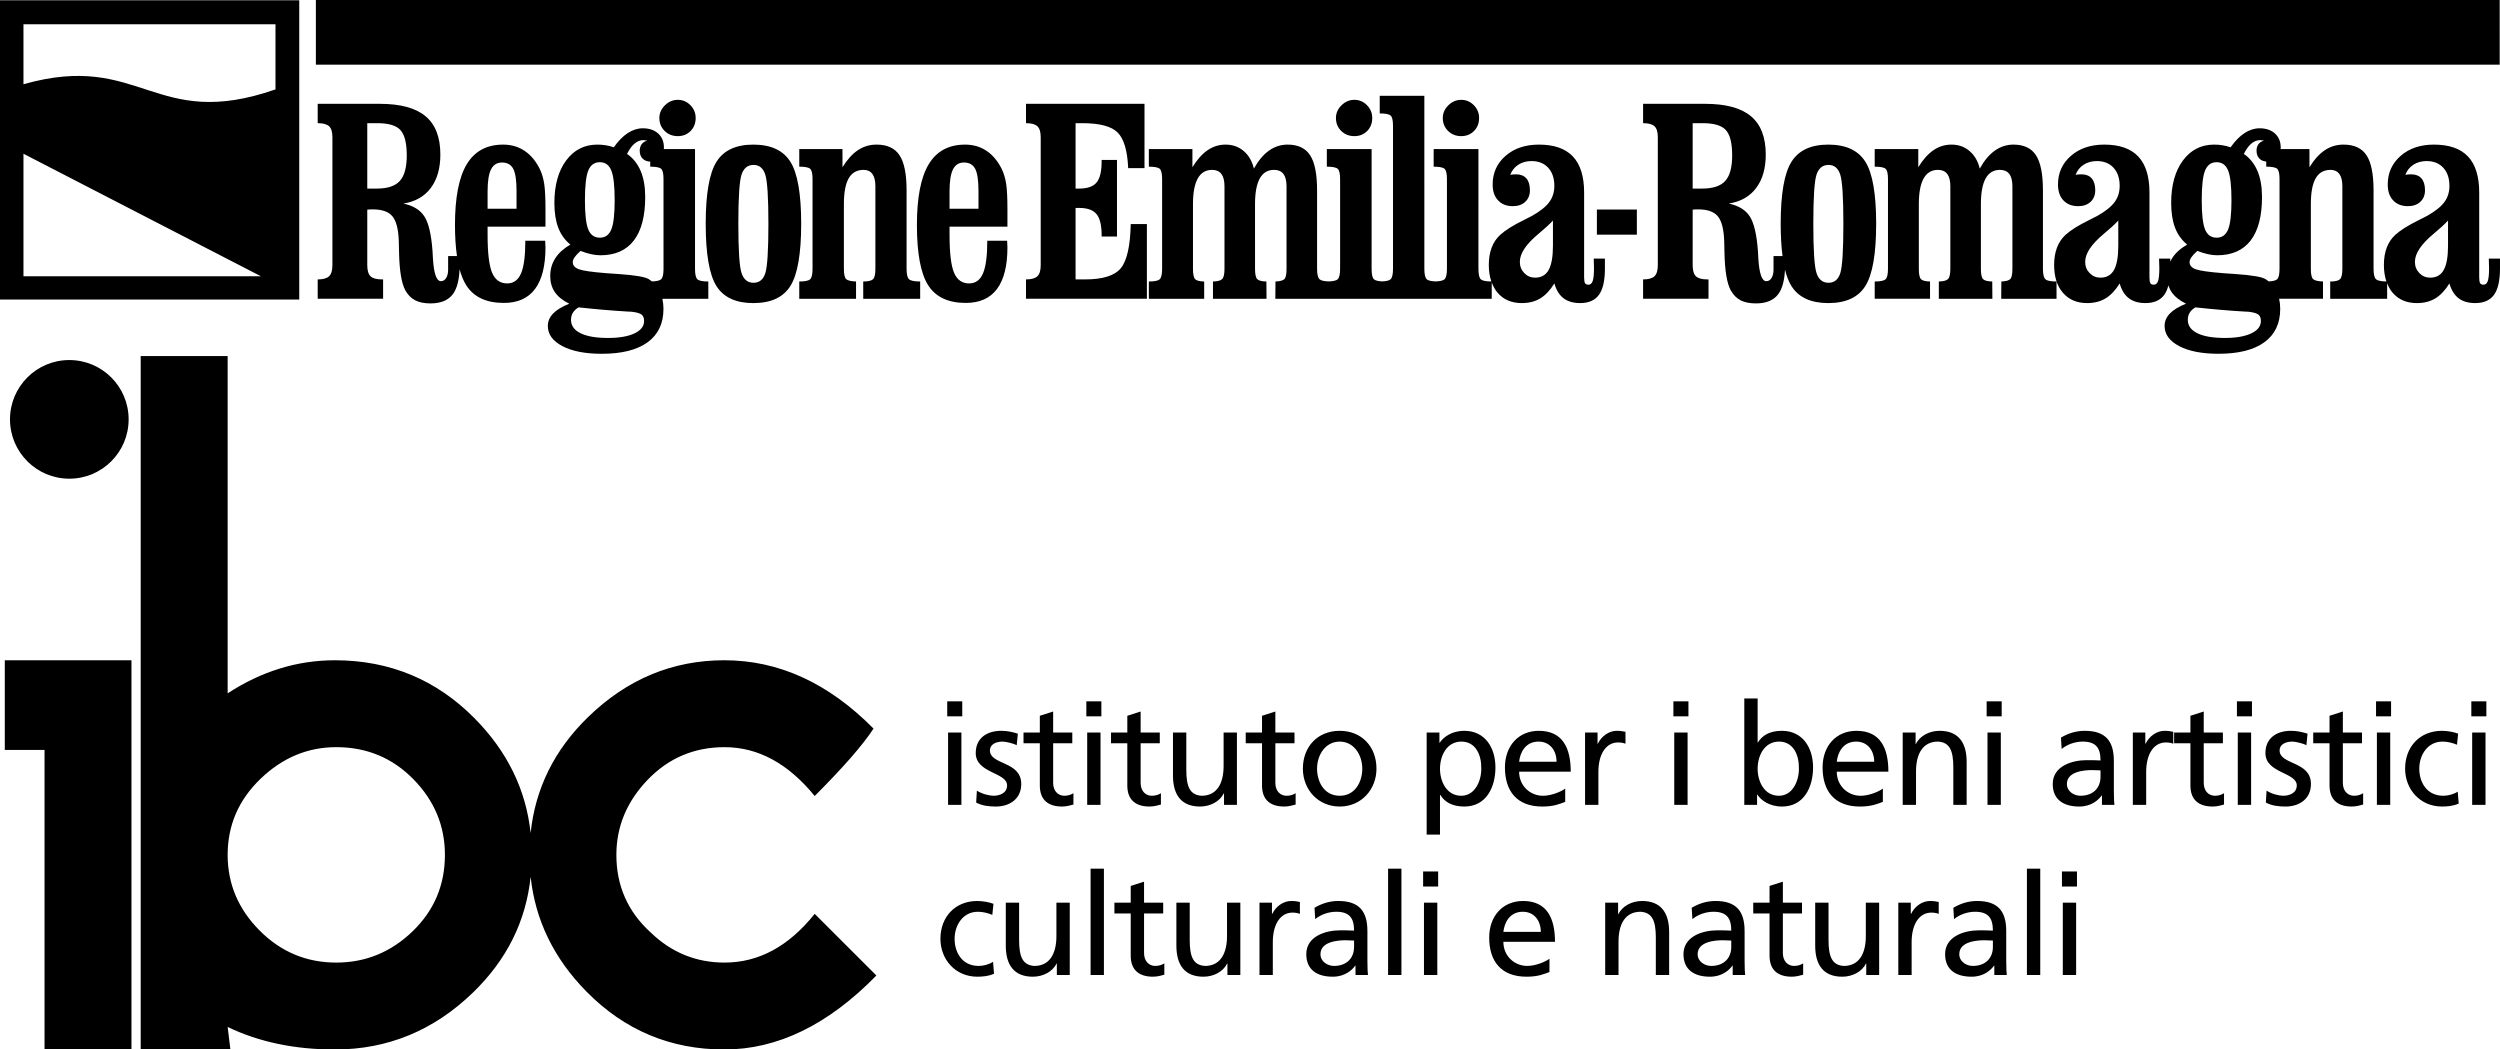 <?xml version="1.0" encoding="utf-8"?>
<!-- Generator: Adobe Illustrator 23.0.6, SVG Export Plug-In . SVG Version: 6.00 Build 0)  -->
<svg version="1.1" id="Livello_2" xmlns="http://www.w3.org/2000/svg" xmlns:xlink="http://www.w3.org/1999/xlink" x="0px" y="0px"
	 viewBox="0 0 488.52 205.079" style="enable-background:new 0 0 488.52 205.079;" xml:space="preserve">
<path d="M58.476,0.053H0v58.477h58.476V0.053z M4.585,53.988V30.043l46.406,23.945H4.585z M53.833,17.47
	c-23.761,8.268-26.197-7.534-49.248-1.011V4.742h49.248V17.47z M488.457,12.641H61.722V0h426.735V12.641z M106.591,44.288v-2.48
	v-0.909c0-2.24-0.083-3.896-0.248-4.971c-0.165-1.074-0.449-2.033-0.852-2.879c-0.771-1.56-1.761-2.749-2.971-3.566
	c-1.211-0.816-2.613-1.226-4.208-1.226c-3.191,0-5.557,1.276-7.097,3.829c-1.541,2.553-2.31,6.512-2.31,11.874
	c0,2.314,0.135,4.328,0.391,6.078h-1.728v2.639c0,0.683-0.129,1.23-0.388,1.646c-0.259,0.415-0.601,0.622-1.025,0.622
	c-0.851,0-1.368-1.458-1.553-4.376c-0.037-0.679-0.064-1.184-0.083-1.514c-0.238-3.248-0.77-5.504-1.594-6.771
	c-0.824-1.266-2.19-2.101-4.095-2.505c2.314-0.367,4.097-1.381,5.346-3.041c1.249-1.662,1.874-3.841,1.874-6.539
	c0-3.377-0.965-5.873-2.894-7.488s-4.914-2.423-8.956-2.423H62.08v3.781c1.05,0,1.792,0.202,2.225,0.604
	c0.433,0.404,0.65,1.118,0.65,2.145v25.006c0,1.027-0.217,1.746-0.65,2.158s-1.175,0.618-2.225,0.618v3.781h12.781v-3.781H74.64
	c-1.068,0-1.814-0.206-2.237-0.618c-0.424-0.412-0.635-1.131-0.635-2.158V40.969c0.147-0.02,0.294-0.033,0.441-0.042
	c0.148-0.009,0.359-0.014,0.635-0.014c1.785,0,3.055,0.44,3.81,1.32c0.754,0.88,1.178,2.467,1.27,4.759
	c0.018,0.532,0.037,1.312,0.055,2.338c0.073,3.595,0.487,6.07,1.24,7.428c0.496,0.88,1.134,1.521,1.916,1.926
	c0.781,0.402,1.777,0.604,2.99,0.604c2.003,0,3.454-0.597,4.354-1.79c0.791-1.048,1.234-2.677,1.33-4.886
	c0.338,1.249,0.767,2.296,1.295,3.125c1.467,2.305,3.915,3.457,7.345,3.457c2.714,0,4.749-0.909,6.106-2.73
	c1.357-1.818,2.036-4.529,2.036-8.131c0-0.11-0.009-0.312-0.028-0.606s-0.027-0.524-0.027-0.689h-3.882
	c0,2.956-0.28,5.085-0.839,6.389c-0.56,1.304-1.463,1.955-2.711,1.955c-1.376,0-2.358-0.697-2.945-2.093
	c-0.587-1.395-0.88-3.854-0.88-7.379v-1.622H106.591z M95.279,37.401c0-1.983,0.225-3.419,0.676-4.31
	c0.451-0.89,1.164-1.335,2.139-1.335c1.03,0,1.761,0.409,2.193,1.226c0.432,0.816,0.648,2.253,0.648,4.309v3.497h-5.656V37.401z
	 M73.618,36.851h-1.851V24.069h1.961c2.222,0,3.737,0.458,4.545,1.374c0.808,0.916,1.212,2.557,1.212,4.92
	c0,2.328-0.45,3.99-1.35,4.989C77.236,36.352,75.731,36.851,73.618,36.851z M138.408,55.007c-1.085,0-1.789-0.138-2.111-0.413
	c-0.322-0.275-0.483-0.963-0.483-2.065V29.132h-6.098c0.007-0.096,0.021-0.186,0.021-0.287c0-1.157-0.376-2.076-1.128-2.756
	c-0.752-0.68-1.751-1.02-2.997-1.02c-1.009,0-1.99,0.312-2.943,0.935c-0.954,0.624-1.861,1.55-2.723,2.777
	c-0.551-0.184-1.087-0.317-1.61-0.4c-0.523-0.082-1.06-0.124-1.61-0.124c-2.532,0-4.564,1.033-6.097,3.1
	c-1.532,2.067-2.298,4.836-2.298,8.308c0,1.893,0.251,3.5,0.754,4.822c0.502,1.322,1.293,2.424,2.371,3.306
	c-1.304,0.752-2.286,1.642-2.946,2.669c-0.661,1.027-0.991,2.182-0.991,3.466c0,1.229,0.303,2.284,0.909,3.163
	c0.606,0.881,1.542,1.633,2.81,2.256c-1.423,0.568-2.477,1.209-3.161,1.925c-0.685,0.714-1.026,1.521-1.026,2.419
	c0,1.631,0.949,2.945,2.848,3.944c1.899,0.999,4.463,1.498,7.692,1.498c3.908,0,6.893-0.751,8.958-2.254
	c2.064-1.503,3.096-3.675,3.096-6.515c0-0.711-0.076-1.369-0.214-1.982h8.979V55.007z M114.961,33.307
	c0.44-1.074,1.193-1.612,2.259-1.612c1.047,0,1.791,0.538,2.231,1.612c0.44,1.076,0.661,3.01,0.661,5.805
	c0,2.756-0.221,4.668-0.661,5.734c-0.441,1.066-1.185,1.599-2.231,1.599c-1.065,0-1.818-0.528-2.259-1.585
	c-0.441-1.057-0.661-2.973-0.661-5.748C114.3,36.316,114.52,34.383,114.961,33.307z M123.977,65.148
	c-1.257,0.594-2.977,0.891-5.159,0.891c-2.33,0-4.119-0.306-5.366-0.919c-1.248-0.611-1.871-1.484-1.871-2.618
	c0-0.53,0.123-0.996,0.369-1.398c0.246-0.403,0.615-0.75,1.107-1.043c3.359,0.367,6.591,0.642,9.693,0.825
	c0.367,0.019,0.587,0.027,0.661,0.027c0.954,0.109,1.601,0.292,1.941,0.548c0.34,0.256,0.51,0.676,0.51,1.261
	C125.862,63.745,125.234,64.554,123.977,65.148z M129.658,52.529c0,1.083-0.161,1.767-0.483,2.051
	c-0.286,0.253-0.889,0.386-1.774,0.415c-0.188-0.152-0.384-0.298-0.596-0.43c-0.717-0.459-2.701-0.798-5.952-1.018
	c-1.029-0.073-1.819-0.128-2.37-0.165c-2.793-0.22-4.584-0.478-5.374-0.771c-0.79-0.295-1.185-0.754-1.185-1.379
	c0-0.293,0.12-0.614,0.359-0.963c0.239-0.35,0.626-0.763,1.16-1.24c0.697,0.275,1.372,0.486,2.023,0.633
	c0.651,0.146,1.271,0.22,1.858,0.22c2.882,0,5.062-0.964,6.539-2.892c1.477-1.928,2.216-4.764,2.216-8.51
	c0-1.982-0.298-3.677-0.894-5.081s-1.481-2.511-2.654-3.319c0.44-0.9,0.931-1.576,1.472-2.027c0.541-0.449,1.115-0.676,1.72-0.676
	c0.147,0,0.358,0.028,0.633,0.083c0.036,0,0.073,0.009,0.11,0.027c-0.477,0.129-0.839,0.364-1.087,0.704
	c-0.248,0.341-0.372,0.76-0.372,1.256c0,0.662,0.197,1.188,0.591,1.574c0.365,0.358,0.857,0.542,1.464,0.568v0.98
	c1.104,0,1.812,0.138,2.125,0.413s0.469,0.945,0.469,2.01V52.529z M129.877,25.584c-0.688-0.679-1.031-1.521-1.031-2.53
	c0-0.935,0.362-1.76,1.086-2.475c0.724-0.715,1.562-1.072,2.516-1.072c0.953,0,1.773,0.349,2.46,1.045s1.031,1.53,1.031,2.502
	c0,1.026-0.33,1.874-0.99,2.544c-0.66,0.668-1.494,1.003-2.502,1.003C131.421,26.601,130.564,26.262,129.877,25.584z
	 M147.203,59.226c3.448,0,5.87-1.124,7.264-3.372c1.394-2.248,2.091-6.29,2.091-12.126c0-5.836-0.702-9.873-2.105-12.112
	c-1.403-2.238-3.82-3.358-7.251-3.358c-3.394,0-5.792,1.12-7.196,3.358c-1.403,2.239-2.105,6.276-2.105,12.112
	c0,5.872,0.697,9.924,2.091,12.153C141.388,58.111,143.791,59.226,147.203,59.226z M144.912,34.097
	c0.423-1.247,1.204-1.871,2.345-1.871c1.103,0,1.861,0.624,2.275,1.871c0.414,1.247,0.621,4.458,0.621,9.631
	c0,5.191-0.203,8.411-0.607,9.658c-0.404,1.247-1.168,1.871-2.289,1.871c-1.141,0-1.922-0.624-2.345-1.871
	c-0.423-1.247-0.634-4.467-0.634-9.658C144.277,38.555,144.489,35.344,144.912,34.097z M177.65,54.58
	c0.332,0.285,1.051,0.427,2.158,0.427v3.375h-11.125v-3.375c0.957,0,1.592-0.146,1.905-0.44c0.313-0.294,0.47-0.973,0.47-2.038
	v-16.14c0-1.065-0.197-1.863-0.591-2.396c-0.394-0.532-0.967-0.799-1.718-0.799c-1.301,0-2.268,0.546-2.899,1.639
	c-0.632,1.093-0.948,2.777-0.948,5.054v12.642c0,1.065,0.147,1.735,0.442,2.011c0.294,0.275,0.939,0.432,1.933,0.468v3.375h-11.094
	v-3.375c1.085,0,1.788-0.142,2.111-0.427c0.322-0.284,0.483-0.969,0.483-2.052V34.984c0-1.061-0.157-1.729-0.469-2.004
	c-0.312-0.273-1.021-0.411-2.124-0.411v-3.438h8.444v3.546c0.936-1.51,1.945-2.625,3.028-3.344c1.083-0.718,2.294-1.077,3.634-1.077
	c2.073,0,3.569,0.694,4.487,2.081c0.918,1.389,1.377,3.672,1.377,6.85v15.341C177.152,53.611,177.318,54.296,177.65,54.58z
	 M194.824,56.465c1.357-1.818,2.035-4.529,2.035-8.131c0-0.11-0.009-0.312-0.027-0.606c-0.019-0.294-0.027-0.524-0.027-0.689h-3.883
	c0,2.956-0.279,5.085-0.839,6.389c-0.56,1.304-1.464,1.955-2.71,1.955c-1.377,0-2.358-0.697-2.945-2.093
	c-0.587-1.395-0.881-3.854-0.881-7.379v-1.622h11.312v-2.48v-0.909c0-2.24-0.082-3.896-0.247-4.971
	c-0.165-1.074-0.449-2.033-0.853-2.879c-0.771-1.56-1.762-2.749-2.971-3.566c-1.211-0.816-2.613-1.226-4.209-1.226
	c-3.191,0-5.557,1.276-7.098,3.829c-1.54,2.553-2.311,6.512-2.311,11.874c0,5.547,0.734,9.473,2.201,11.777s3.915,3.457,7.345,3.457
	C191.431,59.194,193.466,58.285,194.824,56.465z M185.546,37.401c0-1.983,0.226-3.419,0.676-4.31
	c0.451-0.89,1.164-1.335,2.139-1.335c1.03,0,1.762,0.409,2.193,1.226c0.433,0.816,0.648,2.253,0.648,4.309v3.497h-5.656V37.401z
	 M203.363,51.827V26.812c0-1.023-0.217-1.737-0.65-2.14c-0.433-0.402-1.175-0.604-2.225-0.604v-3.781h23.156v12.562h-3.188
	c-0.148-3.395-0.827-5.708-2.039-6.936c-1.212-1.231-3.525-1.845-6.941-1.845h-1.301v12.781h0.719c1.606,0,2.736-0.399,3.392-1.198
	c0.655-0.798,0.983-2.17,0.983-4.115v-0.28h3v14.969h-3v-0.249c0-1.947-0.333-3.324-0.997-4.133
	c-0.665-0.808-1.79-1.212-3.378-1.212h-0.719v13.969h1.854c3.452,0,5.78-0.729,6.983-2.186c1.203-1.459,1.852-4.334,1.943-8.626
	h3.156v14.594h-23.625v-3.781c1.05,0,1.791-0.206,2.225-0.618C203.146,53.57,203.363,52.853,203.363,51.827z M264.655,19.507
	c0.953,0,1.772,0.349,2.46,1.045s1.031,1.53,1.031,2.502c0,1.026-0.33,1.874-0.989,2.544c-0.66,0.668-1.494,1.003-2.502,1.003
	c-1.026,0-1.884-0.339-2.571-1.017c-0.688-0.679-1.031-1.521-1.031-2.53c0-0.935,0.362-1.76,1.086-2.475
	C262.863,19.864,263.701,19.507,264.655,19.507z M285.533,19.507c0.953,0,1.773,0.349,2.461,1.045s1.031,1.53,1.031,2.502
	c0,1.026-0.33,1.874-0.99,2.544c-0.66,0.668-1.494,1.003-2.502,1.003c-1.026,0-1.883-0.339-2.57-1.017
	c-0.688-0.679-1.031-1.521-1.031-2.53c0-0.935,0.361-1.76,1.086-2.475C283.741,19.864,284.58,19.507,285.533,19.507z
	 M312.443,57.618c0.779-1.071,1.17-2.788,1.17-5.151v-1.929h-2.188c0,0.239,0.009,0.556,0.027,0.95
	c0.018,0.394,0.027,0.684,0.027,0.867c0,1.211-0.083,2.06-0.248,2.547c-0.166,0.486-0.441,0.73-0.827,0.73
	c-0.312,0-0.533-0.091-0.661-0.274c-0.129-0.184-0.193-0.568-0.193-1.156V37.617c0-3.139-0.73-5.483-2.189-7.034
	c-1.461-1.551-3.678-2.326-6.652-2.326c-2.662,0-4.834,0.734-6.514,2.202c-1.68,1.469-2.52,3.332-2.52,5.59
	c0,1.32,0.354,2.357,1.062,3.11c0.708,0.753,1.669,1.129,2.882,1.129c1.012,0,1.82-0.284,2.428-0.853
	c0.606-0.569,0.91-1.321,0.91-2.259c0-1.01-0.23-1.78-0.691-2.312c-0.46-0.532-1.133-0.799-2.016-0.799
	c-0.295,0-0.521,0.01-0.678,0.027c-0.156,0.019-0.309,0.046-0.455,0.082c0.311-0.844,0.834-1.504,1.568-1.982
	c0.734-0.477,1.597-0.716,2.588-0.716c1.376,0,2.463,0.437,3.262,1.309c0.799,0.872,1.197,2.052,1.197,3.54
	c0,1.211-0.33,2.268-0.99,3.167c-0.661,0.899-1.789,1.8-3.387,2.699c-0.348,0.184-0.89,0.46-1.623,0.827
	c-2.057,1.01-3.588,1.974-4.598,2.892c-0.736,0.679-1.289,1.509-1.656,2.49c-0.369,0.982-0.553,2.104-0.553,3.37
	c0,1.217,0.171,2.29,0.491,3.235c-1.039-0.007-1.72-0.142-2.034-0.41c-0.322-0.275-0.483-0.963-0.483-2.065V29.132h-8.75v3.438
	c1.104,0,1.812,0.138,2.125,0.413s0.469,0.945,0.469,2.01v17.537c0,1.083-0.161,1.767-0.482,2.051
	c-0.279,0.247-0.863,0.38-1.716,0.413c-0.848-0.033-1.433-0.161-1.719-0.399c-0.332-0.275-0.497-0.965-0.497-2.067V18.726h-8.719
	v3.438c1.104,0,1.812,0.138,2.124,0.413c0.312,0.275,0.47,0.946,0.47,2.012v27.939c0,1.084-0.161,1.768-0.483,2.053
	c-0.268,0.238-0.817,0.37-1.615,0.409c-0.79-0.039-1.334-0.167-1.6-0.395c-0.322-0.275-0.483-0.963-0.483-2.065V29.132h-8.75v3.438
	c1.104,0,1.812,0.138,2.125,0.413s0.469,0.945,0.469,2.01v17.537c0,1.083-0.16,1.767-0.482,2.051
	c-0.282,0.249-0.874,0.382-1.74,0.413c-0.884-0.031-1.489-0.164-1.779-0.413c-0.332-0.284-0.498-0.969-0.498-2.052V37.188
	c0-3.16-0.45-5.439-1.351-6.836s-2.37-2.095-4.409-2.095c-1.322,0-2.536,0.392-3.637,1.173c-1.104,0.783-2.086,1.955-2.949,3.52
	c-0.348-1.453-1.013-2.599-1.993-3.435c-0.98-0.838-2.158-1.257-3.532-1.257c-1.283,0-2.457,0.364-3.52,1.092
	c-1.064,0.728-2.054,1.837-2.97,3.329v-3.546h-8.515v3.438c1.104,0,1.812,0.138,2.125,0.411c0.312,0.275,0.469,0.943,0.469,2.004
	v17.544c0,1.083-0.161,1.768-0.482,2.052c-0.322,0.285-1.026,0.427-2.111,0.427v3.375h10.812v-3.375
	c-0.875-0.018-1.459-0.165-1.75-0.44c-0.292-0.275-0.438-0.955-0.438-2.038V39.887c0-2.222,0.31-3.893,0.934-5.012
	c0.623-1.121,1.559-1.681,2.805-1.681c0.805,0,1.41,0.267,1.812,0.799c0.404,0.532,0.605,1.331,0.605,2.396v16.14
	c0,1.028-0.15,1.694-0.453,1.997c-0.301,0.303-0.9,0.463-1.797,0.481v3.375h10.465l-0.027-3.375
	c-0.894-0.018-1.488-0.169-1.781-0.454c-0.291-0.285-0.438-0.959-0.438-2.024V39.887c0-2.222,0.309-3.893,0.925-5.012
	c0.616-1.121,1.55-1.681,2.802-1.681c0.811,0,1.417,0.267,1.823,0.799c0.404,0.532,0.607,1.331,0.607,2.396v16.14
	c0,1.047-0.137,1.712-0.41,1.997c-0.273,0.284-0.857,0.445-1.75,0.481l-0.027,3.375h10.063h0.75h9.589h1.005h9.535h0.804h10.54
	v-3.197c0.285,0.77,0.66,1.464,1.166,2.045c1.157,1.33,2.727,1.995,4.711,1.995c1.395,0,2.598-0.307,3.608-0.919
	c1.01-0.613,1.928-1.587,2.754-2.922c0.367,1.299,0.963,2.264,1.789,2.894c0.826,0.631,1.908,0.946,3.248,0.946
	C310.44,59.226,311.664,58.69,312.443,57.618z M303.457,48.003c0,2.167-0.28,3.751-0.84,4.753c-0.56,1-1.445,1.501-2.656,1.501
	c-0.826,0-1.527-0.298-2.105-0.896c-0.578-0.597-0.867-1.327-0.867-2.19c0-1.616,1.184-3.416,3.551-5.399
	c1.285-1.065,2.258-1.956,2.918-2.673V48.003z M312.044,45.851v-4.906h7.812v4.906H312.044z M331.203,40.927
	c0.147-0.009,0.359-0.014,0.635-0.014c1.785,0,3.055,0.44,3.811,1.32c0.754,0.88,1.178,2.467,1.27,4.759
	c0.019,0.532,0.037,1.312,0.055,2.338c0.074,3.595,0.487,6.07,1.24,7.428c0.496,0.88,1.135,1.521,1.916,1.926
	c0.781,0.402,1.777,0.604,2.99,0.604c2.002,0,3.454-0.597,4.354-1.79c0.782-1.037,1.224-2.643,1.326-4.817
	c0.324,1.311,0.74,2.381,1.253,3.2c1.393,2.23,3.797,3.345,7.209,3.345c3.448,0,5.869-1.124,7.264-3.372
	c1.395-2.248,2.092-6.29,2.092-12.126c0-5.836-0.701-9.873-2.105-12.112c-1.402-2.238-3.82-3.358-7.25-3.358
	c-3.395,0-5.793,1.12-7.195,3.358c-1.404,2.239-2.106,6.276-2.106,12.112c0,2.418,0.125,4.51,0.362,6.311h-1.762v2.639
	c0,0.683-0.129,1.23-0.388,1.646c-0.259,0.415-0.601,0.622-1.025,0.622c-0.851,0-1.368-1.458-1.553-4.376
	c-0.037-0.679-0.064-1.184-0.083-1.514c-0.238-3.248-0.77-5.504-1.594-6.771c-0.824-1.266-2.189-2.101-4.096-2.505
	c2.314-0.367,4.098-1.381,5.347-3.041c1.249-1.662,1.874-3.841,1.874-6.539c0-3.377-0.965-5.873-2.895-7.488
	c-1.929-1.615-4.914-2.423-8.956-2.423h-12.118v3.781c1.051,0,1.792,0.202,2.225,0.604c0.434,0.404,0.65,1.118,0.65,2.145v25.006
	c0,1.027-0.217,1.746-0.65,2.158c-0.433,0.412-1.174,0.618-2.225,0.618v3.781h12.781v-3.781h-0.221
	c-1.068,0-1.814-0.206-2.238-0.618c-0.424-0.412-0.635-1.131-0.635-2.158V40.969C330.908,40.949,331.056,40.936,331.203,40.927z
	 M354.971,34.097c0.422-1.247,1.203-1.871,2.344-1.871c1.104,0,1.861,0.624,2.275,1.871c0.414,1.247,0.621,4.458,0.621,9.631
	c0,5.191-0.203,8.411-0.607,9.658c-0.404,1.247-1.167,1.871-2.289,1.871c-1.141,0-1.922-0.624-2.344-1.871
	c-0.424-1.247-0.635-4.467-0.635-9.658C354.336,38.555,354.547,35.344,354.971,34.097z M330.762,24.069h1.961
	c2.223,0,3.737,0.458,4.545,1.374c0.809,0.916,1.213,2.557,1.213,4.92c0,2.328-0.45,3.99-1.35,4.989
	c-0.9,0.999-2.406,1.498-4.518,1.498h-1.851V24.069z M401.866,58.382h-10.812l0.027-3.375c0.894-0.036,1.477-0.197,1.75-0.481
	c0.273-0.285,0.41-0.95,0.41-1.997v-16.14c0-1.065-0.202-1.863-0.608-2.396c-0.405-0.532-1.013-0.799-1.821-0.799
	c-1.252,0-2.187,0.56-2.803,1.681c-0.617,1.119-0.925,2.79-0.925,5.012v12.642c0,1.065,0.146,1.739,0.438,2.024
	c0.291,0.285,0.885,0.436,1.78,0.454l0.027,3.375h-10.465v-3.375c0.896-0.018,1.495-0.179,1.798-0.481
	c0.301-0.303,0.452-0.969,0.452-1.997v-16.14c0-1.065-0.202-1.863-0.605-2.396c-0.404-0.532-1.008-0.799-1.814-0.799
	c-1.246,0-2.18,0.56-2.803,1.681c-0.623,1.119-0.935,2.79-0.935,5.012v12.642c0,1.083,0.146,1.763,0.438,2.038
	s0.875,0.422,1.75,0.44v3.375h-10.812v-3.375c1.085,0,1.788-0.142,2.11-0.427c0.322-0.284,0.483-0.969,0.483-2.052V34.984
	c0-1.061-0.157-1.729-0.47-2.004c-0.312-0.273-1.021-0.411-2.124-0.411v-3.438h8.515v3.546c0.916-1.492,1.906-2.602,2.969-3.329
	c1.063-0.728,2.236-1.092,3.519-1.092c1.375,0,2.553,0.419,3.533,1.257c0.981,0.837,1.645,1.982,1.994,3.435
	c0.863-1.564,1.846-2.736,2.947-3.52c1.104-0.781,2.315-1.173,3.639-1.173c2.039,0,3.508,0.698,4.408,2.095
	c0.9,1.396,1.351,3.676,1.351,6.836v15.341c0,1.083,0.166,1.768,0.498,2.052c0.332,0.285,1.052,0.427,2.158,0.427V58.382z
	 M486.332,50.538c0,0.239,0.009,0.556,0.027,0.95c0.018,0.394,0.027,0.684,0.027,0.867c0,1.211-0.083,2.06-0.248,2.547
	c-0.166,0.486-0.441,0.73-0.827,0.73c-0.313,0-0.533-0.091-0.661-0.274c-0.129-0.184-0.193-0.568-0.193-1.156V37.617
	c0-3.139-0.73-5.483-2.189-7.034c-1.461-1.551-3.678-2.326-6.652-2.326c-2.662,0-4.834,0.734-6.514,2.202
	c-1.68,1.469-2.52,3.332-2.52,5.59c0,1.32,0.354,2.357,1.062,3.11c0.708,0.753,1.669,1.129,2.882,1.129
	c1.012,0,1.82-0.284,2.428-0.853c0.606-0.569,0.91-1.321,0.91-2.259c0-1.01-0.23-1.78-0.691-2.312
	c-0.46-0.532-1.133-0.799-2.016-0.799c-0.295,0-0.521,0.01-0.678,0.027c-0.156,0.019-0.309,0.046-0.455,0.082
	c0.31-0.844,0.834-1.504,1.568-1.982c0.734-0.477,1.597-0.716,2.588-0.716c1.376,0,2.463,0.437,3.262,1.309
	c0.799,0.872,1.197,2.052,1.197,3.54c0,1.211-0.33,2.268-0.99,3.167c-0.661,0.899-1.789,1.8-3.387,2.699
	c-0.348,0.184-0.89,0.46-1.623,0.827c-2.057,1.01-3.588,1.974-4.598,2.892c-0.736,0.679-1.289,1.509-1.656,2.49
	c-0.369,0.982-0.553,2.104-0.553,3.37c0,1.216,0.17,2.288,0.49,3.232c-1.018-0.013-1.697-0.15-2.013-0.422
	c-0.332-0.284-0.498-0.969-0.498-2.052V37.188c0-3.178-0.459-5.461-1.376-6.85c-0.918-1.387-2.414-2.081-4.487-2.081
	c-1.34,0-2.551,0.359-3.634,1.077c-1.083,0.719-2.092,1.834-3.027,3.344v-3.546h-5.636c0.007-0.096,0.021-0.186,0.021-0.287
	c0-1.157-0.376-2.076-1.127-2.756c-0.752-0.68-1.752-1.02-2.998-1.02c-1.009,0-1.99,0.312-2.943,0.935
	c-0.953,0.624-1.861,1.55-2.723,2.777c-0.551-0.184-1.087-0.317-1.609-0.4c-0.523-0.082-1.06-0.124-1.611-0.124
	c-2.531,0-4.565,1.033-6.096,3.1c-1.533,2.067-2.299,4.836-2.299,8.308c0,1.893,0.251,3.5,0.754,4.822
	c0.502,1.322,1.293,2.424,2.371,3.306c-1.304,0.752-2.285,1.642-2.946,2.669c-0.137,0.213-0.251,0.434-0.359,0.658v-0.581h-2.188
	c0,0.239,0.009,0.556,0.027,0.95c0.018,0.394,0.027,0.684,0.027,0.867c0,1.211-0.083,2.06-0.248,2.547
	c-0.165,0.486-0.441,0.73-0.827,0.73c-0.312,0-0.533-0.091-0.662-0.274s-0.192-0.568-0.192-1.156V37.617
	c0-3.139-0.729-5.483-2.19-7.034c-1.459-1.551-3.676-2.326-6.65-2.326c-2.663,0-4.834,0.734-6.514,2.202
	c-1.681,1.469-2.521,3.332-2.521,5.59c0,1.32,0.353,2.357,1.061,3.11c0.708,0.753,1.668,1.129,2.883,1.129
	c1.011,0,1.82-0.284,2.427-0.853c0.606-0.569,0.91-1.321,0.91-2.259c0-1.01-0.231-1.78-0.691-2.312
	c-0.461-0.532-1.133-0.799-2.018-0.799c-0.295,0-0.519,0.01-0.676,0.027c-0.157,0.019-0.309,0.046-0.457,0.082
	c0.312-0.844,0.835-1.504,1.569-1.982c0.734-0.477,1.597-0.716,2.588-0.716c1.376,0,2.464,0.437,3.262,1.309
	c0.798,0.872,1.198,2.052,1.198,3.54c0,1.211-0.331,2.268-0.992,3.167c-0.66,0.899-1.789,1.8-3.385,2.699
	c-0.35,0.184-0.891,0.46-1.625,0.827c-2.055,1.01-3.588,1.974-4.597,2.892c-0.736,0.679-1.288,1.509-1.657,2.49
	c-0.367,0.982-0.552,2.104-0.552,3.37c0,2.312,0.578,4.132,1.735,5.461c1.156,1.33,2.726,1.995,4.709,1.995
	c1.396,0,2.599-0.307,3.608-0.919c1.01-0.613,1.929-1.587,2.755-2.922c0.366,1.299,0.963,2.264,1.788,2.894
	c0.825,0.631,1.908,0.946,3.248,0.946c1.669,0,2.893-0.536,3.674-1.607c0.352-0.483,0.62-1.105,0.813-1.851
	c0.15,0.476,0.356,0.92,0.633,1.322c0.606,0.881,1.543,1.633,2.81,2.256c-1.424,0.568-2.477,1.209-3.161,1.925
	c-0.685,0.714-1.026,1.521-1.026,2.419c0,1.631,0.949,2.945,2.848,3.944c1.899,0.999,4.463,1.498,7.692,1.498
	c3.907,0,6.894-0.751,8.958-2.254c2.063-1.503,3.096-3.675,3.096-6.515c0-0.711-0.075-1.369-0.214-1.982h8.573v-3.375
	c-0.994-0.036-1.639-0.192-1.933-0.468c-0.295-0.275-0.442-0.945-0.442-2.011V39.887c0-2.276,0.315-3.961,0.948-5.054
	c0.632-1.093,1.599-1.639,2.899-1.639c0.751,0,1.323,0.267,1.718,0.799c0.394,0.532,0.591,1.331,0.591,2.396v16.14
	c0,1.065-0.157,1.744-0.47,2.038c-0.312,0.294-0.948,0.44-1.905,0.44v3.375h11.125v-3.039c0.279,0.703,0.628,1.347,1.099,1.887
	c1.157,1.33,2.727,1.995,4.711,1.995c1.394,0,2.598-0.307,3.607-0.919c1.01-0.613,1.928-1.587,2.754-2.922
	c0.367,1.299,0.963,2.264,1.789,2.894c0.826,0.631,1.908,0.946,3.248,0.946c1.67,0,2.895-0.536,3.674-1.607
	c0.779-1.071,1.17-2.788,1.17-5.151v-1.929H486.332z M413.929,48.003c0,2.167-0.28,3.751-0.84,4.753
	c-0.56,1-1.445,1.501-2.656,1.501c-0.825,0-1.527-0.298-2.105-0.896c-0.578-0.597-0.867-1.327-0.867-2.19
	c0-1.616,1.184-3.416,3.551-5.399c1.284-1.065,2.257-1.956,2.918-2.673V48.003z M430.896,33.307c0.44-1.074,1.193-1.612,2.259-1.612
	c1.047,0,1.791,0.538,2.232,1.612c0.44,1.076,0.661,3.01,0.661,5.805c0,2.756-0.221,4.668-0.661,5.734s-1.185,1.599-2.232,1.599
	c-1.065,0-1.818-0.528-2.259-1.585c-0.441-1.057-0.661-2.973-0.661-5.748C430.234,36.316,430.455,34.383,430.896,33.307z
	 M439.912,65.148c-1.258,0.594-2.977,0.891-5.16,0.891c-2.33,0-4.118-0.306-5.365-0.919c-1.248-0.611-1.871-1.484-1.871-2.618
	c0-0.53,0.123-0.996,0.369-1.398c0.246-0.403,0.615-0.75,1.107-1.043c3.359,0.367,6.59,0.642,9.693,0.825
	c0.367,0.019,0.587,0.027,0.66,0.027c0.955,0.109,1.602,0.292,1.942,0.548c0.34,0.256,0.51,0.676,0.51,1.261
	C441.797,63.745,441.168,64.554,439.912,65.148z M445.437,52.528c0,1.083-0.161,1.768-0.483,2.052
	c-0.27,0.238-0.822,0.371-1.625,0.409c-0.186-0.15-0.379-0.294-0.588-0.425c-0.717-0.459-2.701-0.798-5.953-1.018
	c-1.028-0.073-1.818-0.128-2.369-0.165c-2.793-0.22-4.584-0.478-5.374-0.771c-0.79-0.295-1.185-0.754-1.185-1.379
	c0-0.293,0.119-0.614,0.359-0.963c0.238-0.35,0.625-0.763,1.16-1.24c0.697,0.275,1.371,0.486,2.023,0.633
	c0.65,0.146,1.271,0.22,1.857,0.22c2.883,0,5.062-0.964,6.539-2.892c1.479-1.928,2.217-4.764,2.217-8.51
	c0-1.982-0.299-3.677-0.895-5.081s-1.48-2.511-2.653-3.319c0.44-0.9,0.931-1.576,1.472-2.027c0.541-0.449,1.115-0.676,1.721-0.676
	c0.146,0,0.357,0.028,0.633,0.083c0.035,0,0.072,0.009,0.109,0.027c-0.477,0.129-0.84,0.364-1.087,0.704
	c-0.248,0.341-0.372,0.76-0.372,1.256c0,0.662,0.197,1.188,0.592,1.574c0.332,0.327,0.773,0.506,1.308,0.557v0.991
	c1.104,0,1.812,0.138,2.124,0.411c0.312,0.275,0.47,0.943,0.47,2.004V52.528z M478.363,48.003c0,2.167-0.28,3.751-0.84,4.753
	c-0.56,1-1.445,1.501-2.656,1.501c-0.826,0-1.527-0.298-2.105-0.896c-0.578-0.597-0.867-1.327-0.867-2.19
	c0-1.616,1.184-3.416,3.551-5.399c1.285-1.065,2.258-1.956,2.918-2.673V48.003z M0.937,129.019h24.751v76.06H8.705v-58.535H0.937
	V129.019z M141.582,188.097c-5.563,0-10.386-1.968-14.461-5.908c-4.452-4.06-6.677-9.107-6.677-15.139
	c0-5.539,2.039-10.431,6.118-14.677c4.079-4.246,9.087-6.371,15.021-6.371c6.552,0,12.423,3.182,17.615,9.542
	c5.561-5.564,9.395-9.954,11.497-13.169c-8.791-8.903-18.51-13.355-29.157-13.355c-10.155,0-19.038,3.712-26.654,11.131
	c-6.562,6.394-10.288,13.937-11.195,22.624c-0.91-8.48-4.565-15.963-10.982-22.438c-7.478-7.542-16.574-11.316-27.289-11.316
	c-7.354,0-14.332,2.157-20.934,6.464V69.579H27.493v135.5h17.531l-0.542-4.406c6.103,2.939,13.081,4.406,20.934,4.406
	c10.344,0,19.346-3.709,27.011-11.13c6.6-6.392,10.351-13.936,11.265-22.623c0.903,8.482,4.534,15.965,10.911,22.44
	c7.429,7.542,16.407,11.313,26.931,11.313c10.4,0,20.305-4.819,29.717-14.458l-12.054-12.048
	C154.127,184.924,148.255,188.097,141.582,188.097z M80.607,182.005c-4.223,4.062-9.188,6.092-14.896,6.092
	c-5.836,0-10.832-2.092-14.99-6.275c-4.161-4.184-6.238-9.109-6.238-14.773c0-5.784,2.14-10.739,6.424-14.863
	c4.283-4.121,9.217-6.185,14.804-6.185c5.956,0,10.983,2.095,15.083,6.278c4.096,4.184,6.146,9.107,6.146,14.77
	C86.939,172.958,84.826,177.943,80.607,182.005z M13.544,70.356c6.402,0,11.592,5.19,11.592,11.593
	c0,6.401-5.19,11.591-11.592,11.591c-6.402,0-11.592-5.19-11.592-11.591C1.952,75.546,7.141,70.356,13.544,70.356z M188.034,139.981
	h-2.937v-2.938h2.937V139.981z M185.263,157.271V143.14h2.604v14.132H185.263z M194.629,157.604c-1.33,0-2.688-0.139-3.879-0.776
	l0.139-2.328c1.025,0.665,2.494,0.998,3.242,0.998c1.192,0,2.66-0.499,2.66-2.023c0-2.577-6.123-2.355-6.123-6.318
	c0-2.937,2.189-4.351,4.987-4.351c1.22,0,2.217,0.25,3.242,0.555l-0.222,2.272c-0.582-0.36-2.134-0.72-2.743-0.72
	c-1.33,0-2.494,0.554-2.494,1.718c0,2.882,6.124,2.051,6.124,6.567C199.561,156.219,197.15,157.604,194.629,157.604z
	 M207.984,155.498c0.804,0,1.386-0.25,1.773-0.499v2.217c-0.582,0.167-1.385,0.388-2.217,0.388c-2.688,0-4.35-1.275-4.35-4.101
	v-8.258h-3.187v-2.105h3.187v-3.27l2.604-0.832v4.102h3.741v2.105h-3.741v7.732C205.795,154.611,206.792,155.498,207.984,155.498z
	 M215.05,157.271h-2.604V143.14h2.604V157.271z M215.216,139.981h-2.937v-2.938h2.937V139.981z M220.287,145.245H217.1v-2.105h3.187
	v-3.27l2.604-0.832v4.102h3.741v2.105h-3.741v7.732c0,1.635,0.998,2.521,2.189,2.521c0.804,0,1.386-0.25,1.773-0.499v2.217
	c-0.581,0.167-1.385,0.388-2.217,0.388c-2.688,0-4.35-1.275-4.35-4.101V145.245z M231.814,143.14v7.315
	c0,3.297,0.721,4.904,2.993,5.043c2.965,0,4.295-2.383,4.295-5.819v-6.539h2.604v14.132h-2.521v-2.245h-0.056
	c-0.775,1.607-2.66,2.577-4.628,2.577c-3.658,0-5.293-2.272-5.293-6.068v-8.396H231.814z M249.215,139.038v4.102h3.741v2.105h-3.741
	v7.732c0,1.635,0.997,2.521,2.189,2.521c0.804,0,1.386-0.25,1.773-0.499v2.217c-0.582,0.167-1.386,0.388-2.217,0.388
	c-2.688,0-4.351-1.275-4.351-4.101v-8.258h-3.187v-2.105h3.187v-3.27L249.215,139.038z M261.796,142.807
	c-4.323,0-7.205,3.104-7.205,7.399c0,4.045,2.938,7.398,7.205,7.398c4.239,0,7.177-3.353,7.177-7.398
	C268.973,145.91,266.091,142.807,261.796,142.807z M261.796,155.498c-3.076,0-4.433-2.771-4.433-5.292
	c0-2.688,1.635-5.293,4.433-5.293c2.771,0,4.405,2.605,4.405,5.293C266.201,152.727,264.844,155.498,261.796,155.498z
	 M286.125,142.807c-2.493,0-4.1,1.275-4.794,2.328h-0.055v-1.995h-2.494v19.951h2.604v-7.759h0.056
	c0.804,1.302,2.217,2.272,4.711,2.272c4.268,0,6.068-3.768,6.068-7.648C292.222,146.16,290.227,142.807,286.125,142.807z
	 M285.544,155.498c-2.938,0-4.157-2.91-4.157-5.265c0-2.633,1.358-5.32,4.185-5.32c2.826,0,3.935,2.688,3.879,5.237
	C289.506,152.367,288.342,155.498,285.544,155.498z M300.7,142.807c-3.99,0-6.623,2.965-6.623,7.15c0,4.6,2.3,7.648,7.315,7.648
	c2.328,0,3.464-0.554,4.462-0.914v-2.604c-0.638,0.526-2.633,1.413-4.35,1.413c-2.467,0-4.655-1.912-4.655-4.711h10.086
	C306.935,146.243,305.411,142.807,300.7,142.807z M296.849,148.848c0.193-1.829,1.247-3.935,3.796-3.935
	c2.245,0,3.52,1.773,3.52,3.935H296.849z M312.338,150.843v6.429h-2.604V143.14h2.439v2.189h0.056
	c0.692-1.469,2.188-2.522,3.685-2.522c0.775,0,1.163,0.084,1.718,0.194v2.328c-0.472-0.194-0.998-0.25-1.441-0.25
	C313.862,145.079,312.338,147.296,312.338,150.843z M329.934,139.981h-2.938v-2.938h2.938V139.981z M329.768,157.271h-2.605V143.14
	h2.605V157.271z M348.193,142.807c-2.466,0-3.879,0.97-4.683,2.273h-0.056v-8.59h-2.604v20.782h2.494v-1.995h0.055
	c0.693,1.053,2.301,2.328,4.822,2.328c4.268,0,6.068-3.768,6.068-7.648C354.29,146.16,352.295,142.807,348.193,142.807z
	 M347.612,155.498c-2.938,0-4.157-2.91-4.157-5.265c0-2.633,1.358-5.32,4.185-5.32c2.826,0,3.935,2.688,3.879,5.237
	C351.574,152.367,350.41,155.498,347.612,155.498z M362.77,142.807c-3.99,0-6.623,2.965-6.623,7.15c0,4.6,2.3,7.648,7.315,7.648
	c2.328,0,3.464-0.554,4.462-0.914v-2.604c-0.638,0.526-2.633,1.413-4.351,1.413c-2.467,0-4.655-1.912-4.655-4.711h10.086
	C369.004,146.243,367.481,142.807,362.77,142.807z M358.918,148.848c0.193-1.829,1.247-3.935,3.796-3.935
	c2.244,0,3.519,1.773,3.519,3.935H358.918z M381.695,157.271v-7.315c0-3.297-0.721-4.905-2.993-5.043
	c-2.965,0-4.295,2.383-4.295,5.819v6.54h-2.604V143.14h2.521v2.244h0.056c0.775-1.607,2.66-2.577,4.627-2.577
	c3.658,0,5.293,2.273,5.293,6.069v8.396H381.695z M388.372,157.271V143.14h2.605v14.132H388.372z M391.144,139.981h-2.938v-2.938
	h2.938V139.981z M413.062,148.654c0-3.852-1.635-5.847-5.681-5.847c-1.801,0-3.353,0.555-4.655,1.33l0.139,2.217
	c1.053-0.887,2.633-1.44,4.101-1.44c2.606,0,3.492,1.247,3.492,3.685c-1.025-0.055-1.746-0.055-2.771-0.055
	c-2.688,0-6.567,1.108-6.567,4.655c0,3.076,2.134,4.406,5.182,4.406c2.384,0,3.768-1.302,4.379-2.162h0.055v1.829h2.438
	c-0.055-0.415-0.11-1.164-0.11-2.771V148.654z M410.457,151.785c0,2.105-1.358,3.713-3.936,3.713c-1.191,0-2.632-0.804-2.632-2.3
	c0-2.494,3.491-2.716,4.904-2.716c0.555,0,1.108,0.056,1.663,0.056V151.785z M422.954,142.807c0.775,0,1.163,0.084,1.718,0.194
	v2.328c-0.472-0.194-0.998-0.25-1.441-0.25c-2.327,0-3.852,2.217-3.852,5.764v6.429h-2.605V143.14h2.438v2.189h0.056
	C419.961,143.86,421.457,142.807,422.954,142.807z M432.819,155.498c0.803,0,1.385-0.25,1.773-0.499v2.217
	c-0.582,0.167-1.386,0.388-2.217,0.388c-2.688,0-4.351-1.275-4.351-4.101v-8.258h-3.186v-2.105h3.186v-3.27l2.604-0.832v4.102h3.741
	v2.105h-3.741v7.732C430.63,154.611,431.628,155.498,432.819,155.498z M437.28,143.14h2.605v14.132h-2.605V143.14z M437.113,137.043
	h2.938v2.938h-2.938V137.043z M451.578,153.198c0,3.021-2.411,4.406-4.933,4.406c-1.33,0-2.688-0.139-3.879-0.776l0.139-2.328
	c1.025,0.665,2.494,0.998,3.242,0.998c1.191,0,2.66-0.499,2.66-2.023c0-2.577-6.124-2.355-6.124-6.318
	c0-2.937,2.189-4.351,4.987-4.351c1.22,0,2.217,0.25,3.242,0.555l-0.222,2.272c-0.582-0.36-2.134-0.72-2.743-0.72
	c-1.33,0-2.494,0.554-2.494,1.718C445.454,149.513,451.578,148.682,451.578,153.198z M460.003,155.498
	c0.803,0,1.385-0.25,1.773-0.499v2.217c-0.582,0.167-1.386,0.388-2.217,0.388c-2.689,0-4.351-1.275-4.351-4.101v-8.258h-3.186
	v-2.105h3.186v-3.27l2.604-0.832v4.102h3.741v2.105h-3.741v7.732C457.813,154.611,458.812,155.498,460.003,155.498z M464.464,143.14
	h2.604v14.132h-2.604V143.14z M464.297,137.043h2.938v2.938h-2.938V137.043z M480.258,154.694l0.194,2.328
	c-1.081,0.499-2.328,0.582-3.27,0.582c-4.268,0-7.205-3.353-7.205-7.398c0-4.295,2.882-7.399,7.205-7.399
	c1.053,0,2.41,0.25,3.158,0.555l-0.221,2.161c-0.998-0.416-1.996-0.609-2.827-0.609c-2.909,0-4.544,2.605-4.544,5.293
	c0,2.521,1.357,5.292,4.711,5.292C478.347,155.498,479.454,155.221,480.258,154.694z M483.083,143.14h2.605v14.132h-2.605V143.14z
	 M482.917,137.043h2.938v2.938h-2.938V137.043z M194.047,187.946l0.194,2.328c-1.081,0.499-2.328,0.582-3.27,0.582
	c-4.267,0-7.204-3.353-7.204-7.398c0-4.295,2.882-7.399,7.204-7.399c1.053,0,2.411,0.25,3.159,0.555l-0.222,2.161
	c-0.997-0.416-1.995-0.609-2.826-0.609c-2.91,0-4.545,2.604-4.545,5.292c0,2.521,1.358,5.292,4.711,5.292
	C192.135,188.75,193.243,188.473,194.047,187.946z M206.433,176.392h2.604v14.132h-2.522v-2.245h-0.056
	c-0.775,1.607-2.66,2.577-4.627,2.577c-3.658,0-5.293-2.272-5.293-6.068v-8.396h2.604v7.315c0,3.297,0.721,4.904,2.993,5.043
	c2.965,0,4.295-2.383,4.295-5.819V176.392z M213.11,169.741h2.604v20.782h-2.604V169.741z M225.746,188.75
	c0.804,0,1.386-0.25,1.773-0.499v2.217c-0.582,0.167-1.385,0.388-2.217,0.388c-2.688,0-4.351-1.275-4.351-4.101v-8.258h-3.187
	v-2.106h3.187v-3.27l2.605-0.832v4.102h3.741v2.106h-3.741v7.731C223.557,187.863,224.555,188.75,225.746,188.75z M239.767,176.392
	h2.605v14.132h-2.522v-2.245h-0.055c-0.776,1.607-2.66,2.577-4.628,2.577c-3.658,0-5.292-2.272-5.292-6.068v-8.396h2.605v7.315
	c0,3.297,0.72,4.904,2.992,5.043c2.965,0,4.295-2.383,4.295-5.819V176.392z M252.292,176.059c0.775,0,1.163,0.083,1.718,0.194v2.328
	c-0.472-0.194-0.998-0.25-1.441-0.25c-2.327,0-3.852,2.217-3.852,5.764v6.429h-2.604v-14.132h2.438v2.189h0.056
	C249.299,177.112,250.795,176.059,252.292,176.059z M267.2,181.906c0-3.852-1.635-5.847-5.681-5.847
	c-1.801,0-3.353,0.555-4.655,1.33l0.139,2.217c1.053-0.887,2.633-1.44,4.101-1.44c2.605,0,3.492,1.247,3.492,3.685
	c-1.025-0.055-1.746-0.055-2.771-0.055c-2.688,0-6.567,1.108-6.567,4.655c0,3.076,2.134,4.406,5.182,4.406
	c2.384,0,3.769-1.302,4.379-2.162h0.055v1.829h2.438c-0.055-0.416-0.11-1.164-0.11-2.771V181.906z M264.596,185.037
	c0,2.106-1.358,3.713-3.935,3.713c-1.191,0-2.632-0.804-2.632-2.3c0-2.494,3.491-2.716,4.904-2.716c0.555,0,1.108,0.056,1.663,0.056
	V185.037z M271.245,169.741h2.605v20.782h-2.605V169.741z M278.089,170.295h2.938v2.938h-2.938V170.295z M278.255,176.392h2.606
	v14.132h-2.606V176.392z M297.624,176.059c-3.99,0-6.623,2.965-6.623,7.149c0,4.6,2.3,7.648,7.315,7.648
	c2.328,0,3.464-0.554,4.462-0.915v-2.604c-0.638,0.526-2.633,1.413-4.351,1.413c-2.467,0-4.655-1.912-4.655-4.711h10.086
	C303.858,179.495,302.335,176.059,297.624,176.059z M293.773,182.1c0.193-1.829,1.247-3.935,3.796-3.935
	c2.245,0,3.519,1.773,3.519,3.935H293.773z M326.164,182.127v8.396h-2.604v-7.315c0-3.297-0.721-4.905-2.993-5.043
	c-2.965,0-4.295,2.383-4.295,5.819v6.54h-2.604v-14.132h2.521v2.244h0.056c0.775-1.607,2.66-2.577,4.628-2.577
	C324.529,176.059,326.164,178.331,326.164,182.127z M340.906,181.906c0-3.852-1.635-5.847-5.681-5.847
	c-1.801,0-3.352,0.555-4.655,1.33l0.139,2.217c1.053-0.887,2.632-1.44,4.101-1.44c2.605,0,3.492,1.247,3.492,3.685
	c-1.025-0.055-1.746-0.055-2.771-0.055c-2.688,0-6.567,1.108-6.567,4.655c0,3.076,2.134,4.406,5.182,4.406
	c2.384,0,3.768-1.302,4.379-2.162h0.055v1.829h2.438c-0.055-0.416-0.11-1.164-0.11-2.771V181.906z M338.302,185.037
	c0,2.106-1.358,3.713-3.935,3.713c-1.191,0-2.632-0.804-2.632-2.3c0-2.494,3.491-2.716,4.904-2.716c0.555,0,1.108,0.056,1.663,0.056
	V185.037z M350.577,188.75c0.803,0,1.385-0.25,1.773-0.499v2.217c-0.582,0.167-1.386,0.388-2.217,0.388
	c-2.688,0-4.351-1.275-4.351-4.101v-8.258h-3.187v-2.106h3.187v-3.27l2.604-0.832v4.102h3.741v2.106h-3.741v7.731
	C348.388,187.863,349.386,188.75,350.577,188.75z M364.598,176.392h2.604v14.132h-2.521v-2.245h-0.056
	c-0.775,1.607-2.66,2.577-4.627,2.577c-3.658,0-5.293-2.272-5.293-6.068v-8.396h2.605v7.315c0,3.297,0.721,4.904,2.993,5.043
	c2.965,0,4.295-2.383,4.295-5.819V176.392z M377.123,176.059c0.775,0,1.163,0.083,1.718,0.194v2.328
	c-0.471-0.194-0.998-0.25-1.441-0.25c-2.327,0-3.852,2.217-3.852,5.764v6.429h-2.604v-14.132h2.438v2.189h0.056
	C374.13,177.112,375.626,176.059,377.123,176.059z M392.031,181.906c0-3.852-1.635-5.847-5.681-5.847
	c-1.801,0-3.352,0.555-4.655,1.33l0.139,2.217c1.053-0.887,2.632-1.44,4.101-1.44c2.605,0,3.492,1.247,3.492,3.685
	c-1.025-0.055-1.746-0.055-2.771-0.055c-2.688,0-6.567,1.108-6.567,4.655c0,3.076,2.134,4.406,5.182,4.406
	c2.384,0,3.768-1.302,4.379-2.162h0.055v1.829h2.438c-0.055-0.416-0.11-1.164-0.11-2.771V181.906z M389.427,185.037
	c0,2.106-1.358,3.713-3.935,3.713c-1.191,0-2.632-0.804-2.632-2.3c0-2.494,3.491-2.716,4.904-2.716c0.555,0,1.108,0.056,1.663,0.056
	V185.037z M396.075,169.741h2.606v20.782h-2.606V169.741z M403.087,176.392h2.605v14.132h-2.605V176.392z M402.92,170.295h2.938
	v2.938h-2.938V170.295z"/>
</svg>
